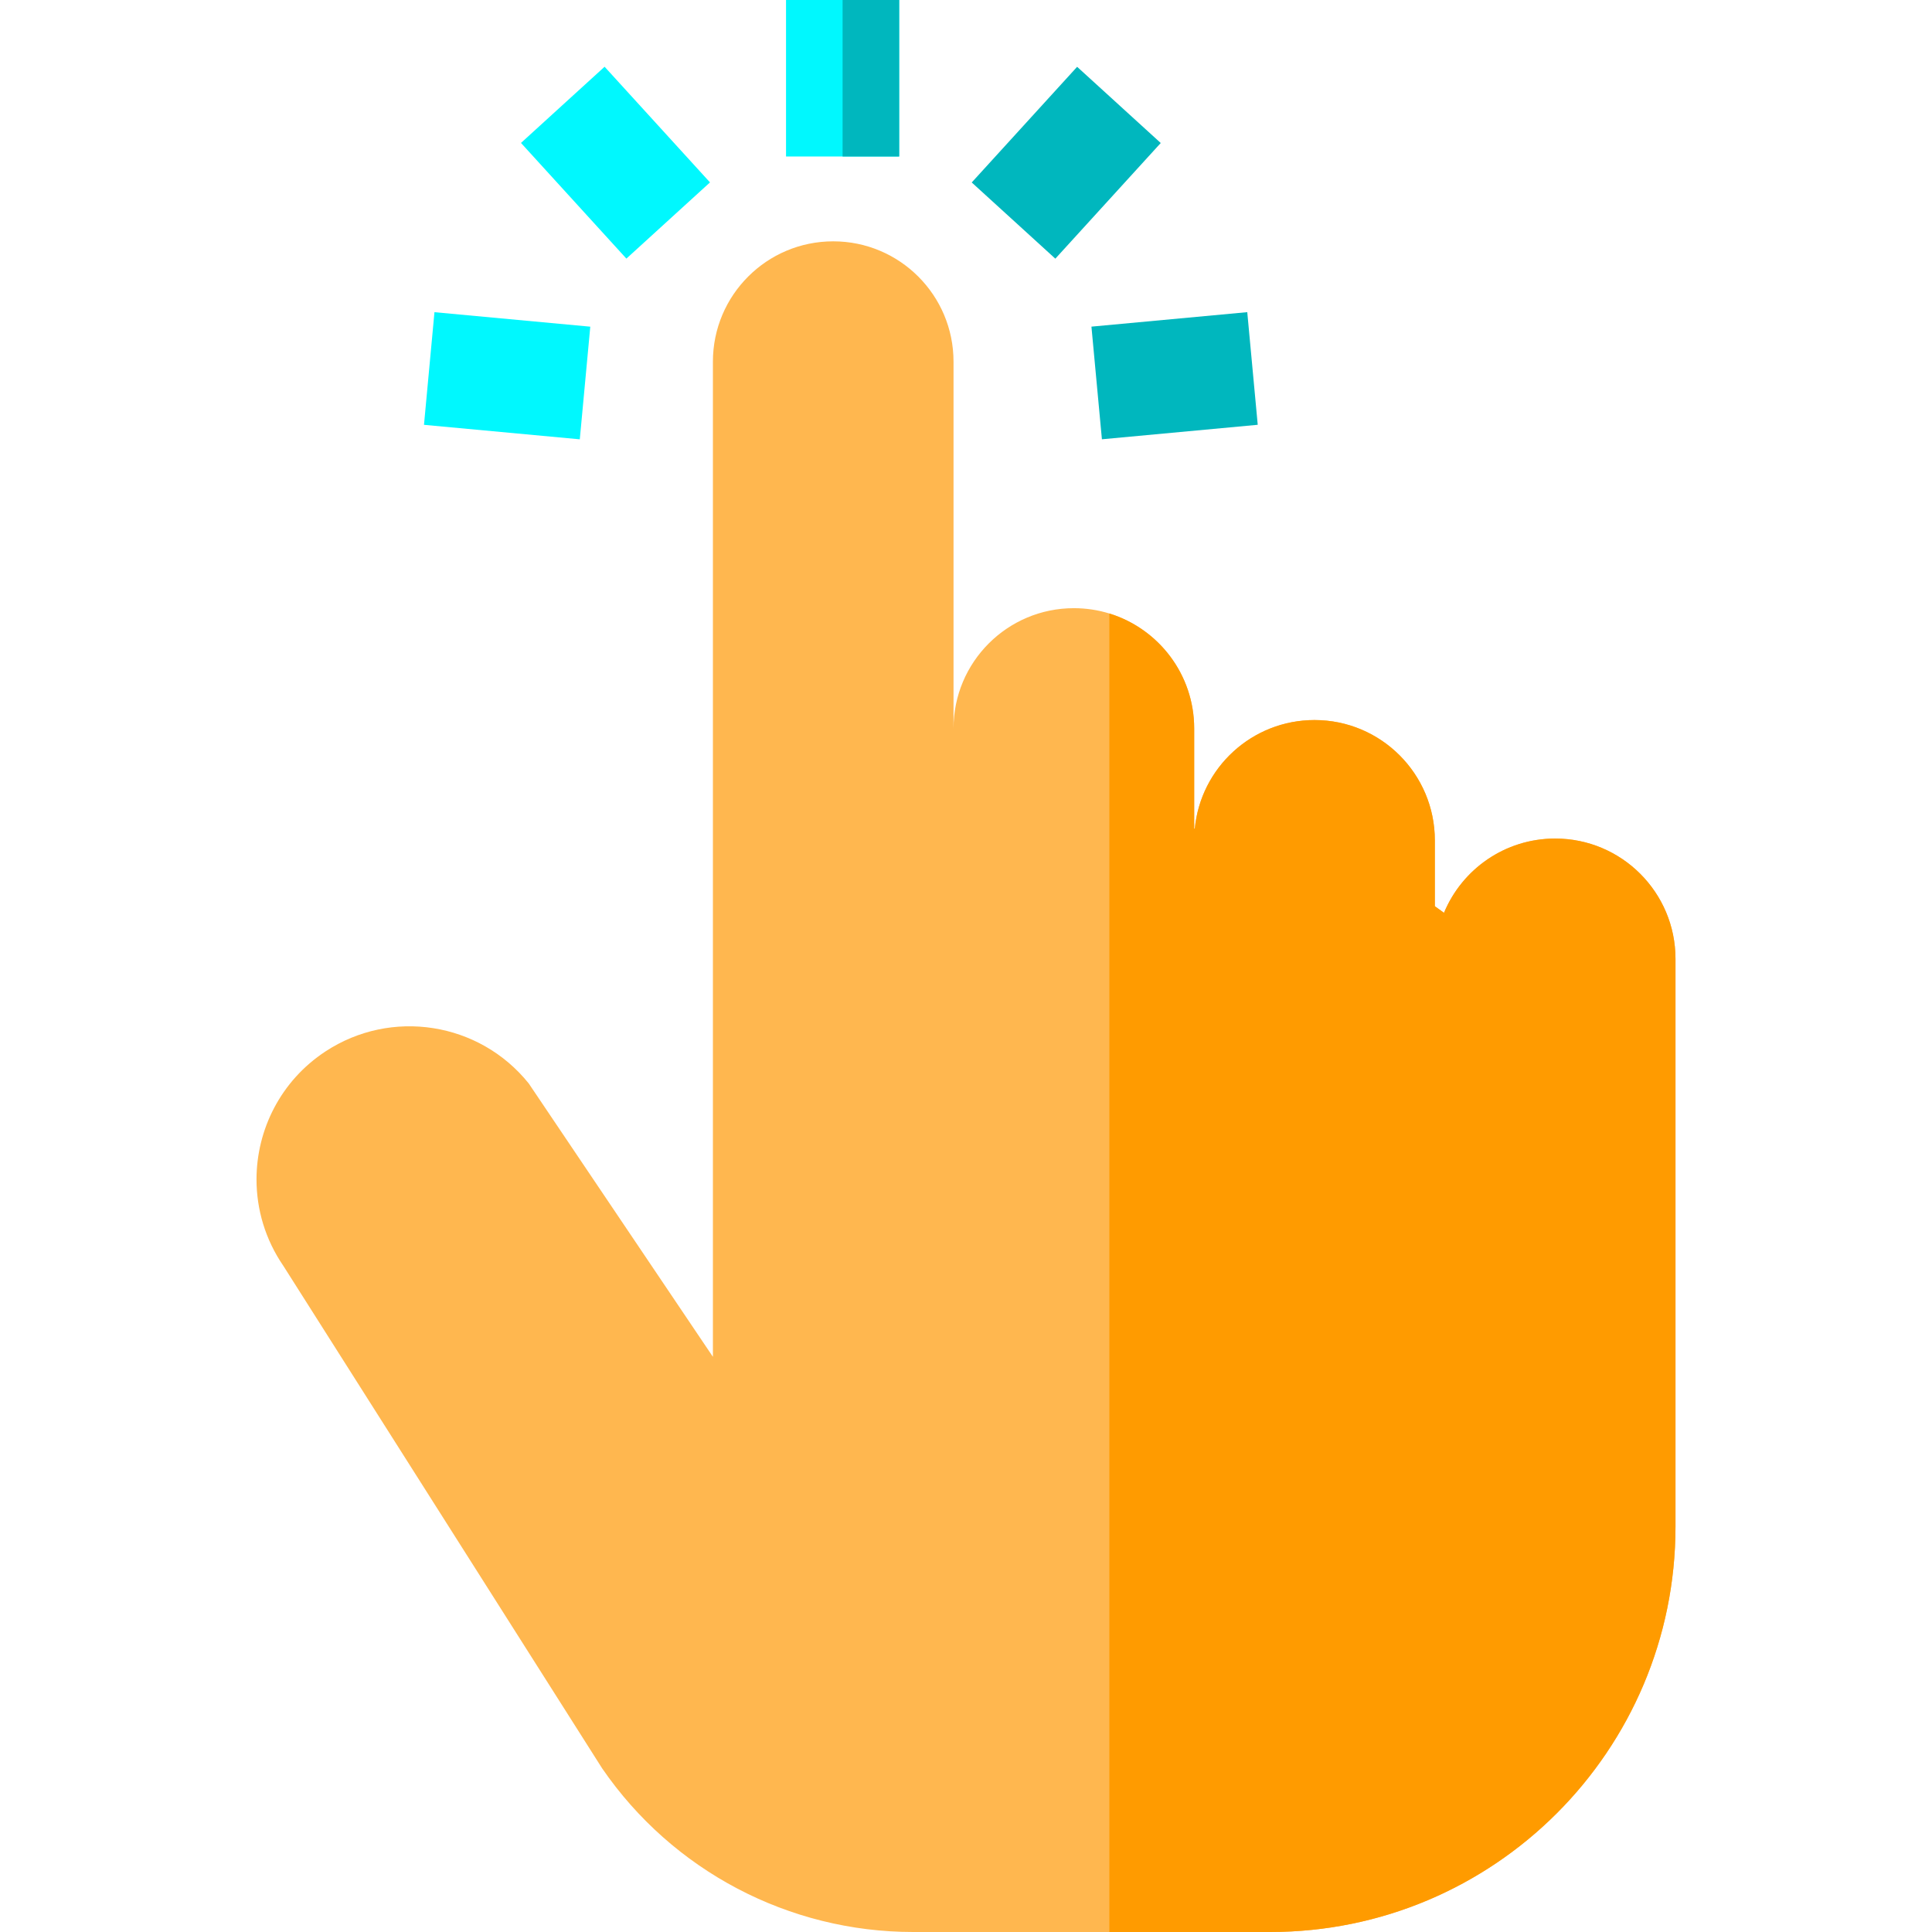 <svg xmlns="http://www.w3.org/2000/svg" width="138" height="138" viewBox="0 0 138 138" fill="none"><path d="M119.678 68.492V109.051C119.678 125.039 106.717 138 90.729 138H65.222C56.343 138 48.034 133.628 43.009 126.309L20.243 90.424C18.944 88.531 18.322 86.377 18.322 84.246C18.322 80.696 20.047 77.208 23.243 75.105C27.95 72.011 34.236 72.998 37.765 77.387L50.922 96.915V25.832C50.922 23.461 51.883 21.311 53.439 19.756C54.992 18.2 57.142 17.238 59.516 17.238C64.262 17.238 68.109 21.087 68.109 25.832V52.037C68.109 47.29 71.958 43.441 76.705 43.441C77.587 43.441 78.438 43.573 79.239 43.821C82.749 44.903 85.299 48.172 85.299 52.037V59.189L85.341 59.193C85.759 54.837 89.429 51.432 93.895 51.432C98.64 51.432 102.489 55.281 102.489 60.028V64.73L103.142 65.201C104.433 62.088 107.502 59.896 111.083 59.896C115.829 59.896 119.678 63.745 119.678 68.492Z" fill="#FFB74F"></path><path d="M119.678 68.491V109.051C119.678 125.039 106.717 138 90.729 138H79.239V43.821C82.749 44.903 85.299 48.172 85.299 52.037V59.188L85.342 59.193C85.759 54.837 89.429 51.432 93.895 51.432C98.64 51.432 102.489 55.281 102.489 60.028V64.73L103.142 65.201C104.433 62.088 107.502 59.896 111.083 59.896C115.829 59.895 119.678 63.744 119.678 68.491Z" fill="#FF9B00"></path><path d="M64.226 0H56.145V11.178H64.226V0Z" fill="#00F8FE"></path><path d="M64.226 0H60.185V11.178H64.226V0Z" fill="#00B7BE"></path><path d="M76.938 4.772L69.409 13.033L75.381 18.476L82.91 10.215L76.938 4.772Z" fill="#00B7BE"></path><path d="M89.09 22.297L77.96 23.331L78.708 31.377L89.838 30.342L89.09 22.297Z" fill="#00B7BE"></path><path d="M43.185 4.767L37.213 10.21L44.742 18.472L50.714 13.029L43.185 4.767Z" fill="#00F8FE"></path><path d="M31.033 22.299L30.285 30.345L41.414 31.38L42.163 23.334L31.033 22.299Z" fill="#00F8FE"></path></svg>